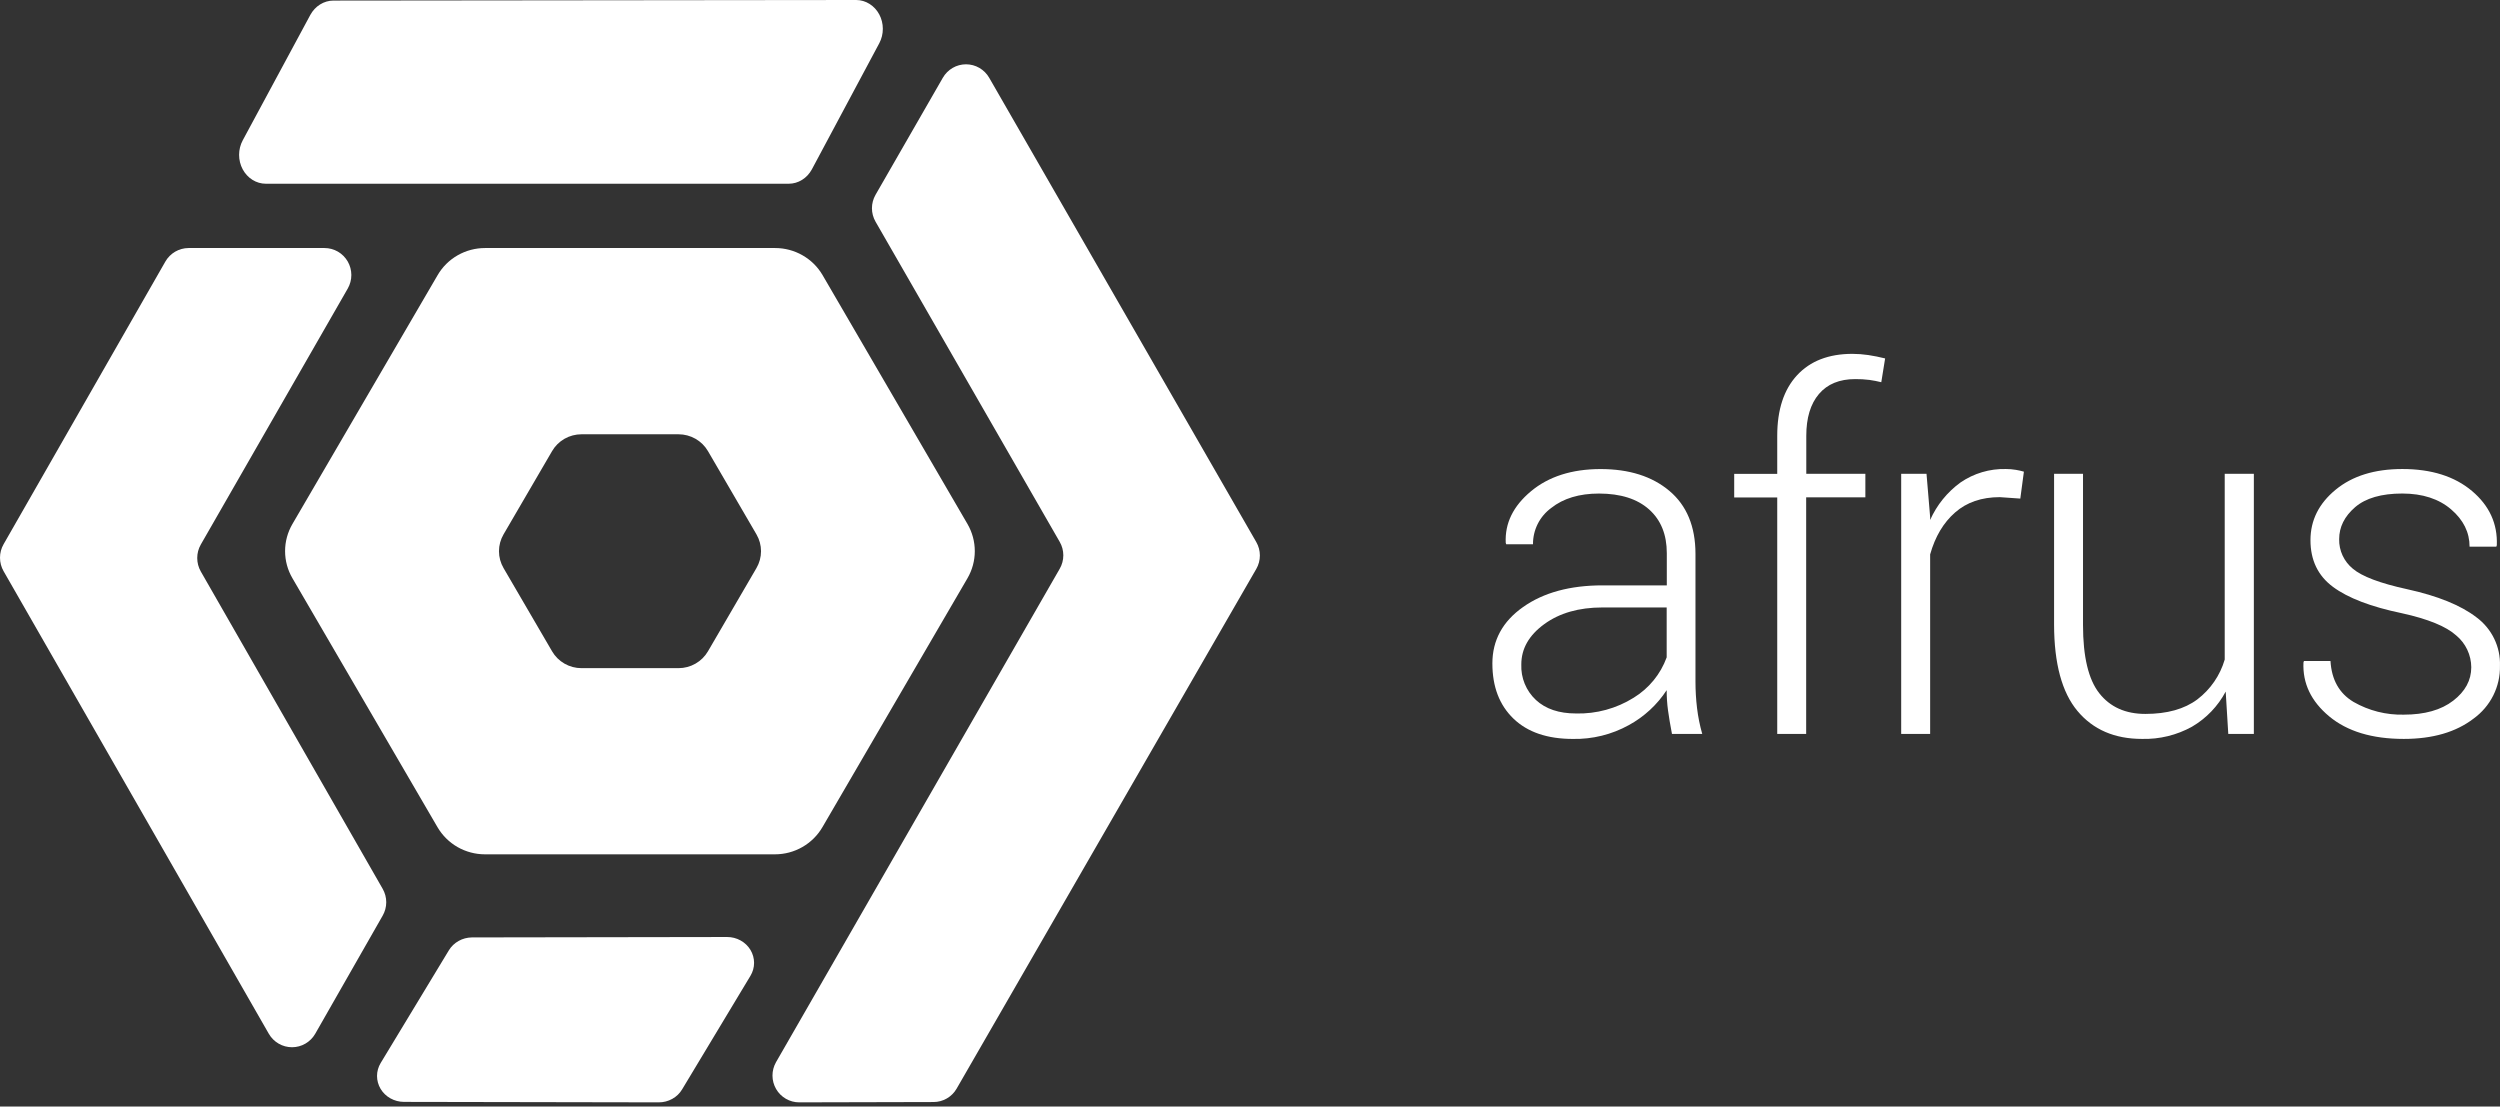 <?xml version="1.0" encoding="UTF-8"?>
<svg xmlns="http://www.w3.org/2000/svg" width="122" height="54" viewBox="0 0 122 54" fill="none">
  <rect x="0" y="0" width="122" height="54" fill="#333333" stroke="none"/>
  <path d="M8.068 12.767L0.175 26.558C0.06 26.758 0 26.985 0 27.216C0 27.447 0.06 27.674 0.175 27.874L13.118 50.448C13.233 50.648 13.398 50.814 13.597 50.929C13.796 51.045 14.021 51.105 14.251 51.105C14.48 51.105 14.705 51.045 14.904 50.929C15.103 50.814 15.268 50.648 15.383 50.448L18.673 44.686C18.788 44.486 18.849 44.26 18.849 44.029C18.849 43.798 18.788 43.572 18.673 43.372L9.8 27.89C9.685 27.689 9.625 27.462 9.625 27.231C9.625 26.999 9.685 26.772 9.8 26.572L16.971 14.08C17.085 13.88 17.146 13.652 17.146 13.421C17.145 13.19 17.085 12.962 16.97 12.762C16.855 12.562 16.69 12.396 16.491 12.28C16.292 12.165 16.066 12.104 15.836 12.104H9.2C8.97 12.105 8.745 12.167 8.546 12.283C8.347 12.4 8.182 12.566 8.068 12.767Z" fill="white"></path>
  <path d="M21.904 46.376L18.577 51.874C18.461 52.066 18.4 52.283 18.399 52.505C18.399 52.727 18.459 52.945 18.574 53.138C18.689 53.33 18.855 53.49 19.055 53.601C19.254 53.712 19.481 53.771 19.712 53.772L32.146 53.795C32.377 53.796 32.604 53.738 32.804 53.627C33.005 53.517 33.171 53.357 33.286 53.164L36.622 47.62C36.738 47.428 36.799 47.21 36.799 46.989C36.799 46.767 36.738 46.548 36.623 46.356C36.507 46.164 36.341 46.005 36.14 45.894C35.94 45.783 35.713 45.725 35.482 45.726L23.027 45.746C22.799 45.749 22.576 45.808 22.379 45.919C22.183 46.029 22.019 46.186 21.904 46.376Z" fill="white"></path>
  <path d="M42.724 10.814L51.715 26.445C51.83 26.644 51.89 26.87 51.89 27.1C51.89 27.329 51.83 27.555 51.715 27.754L37.867 51.839C37.755 52.038 37.696 52.263 37.697 52.492C37.698 52.721 37.759 52.946 37.874 53.144C37.988 53.342 38.153 53.506 38.35 53.62C38.548 53.735 38.772 53.795 39 53.795L45.557 53.779C45.785 53.779 46.009 53.719 46.207 53.604C46.404 53.49 46.569 53.325 46.683 53.127L61.307 27.763C61.422 27.564 61.482 27.338 61.482 27.108C61.482 26.878 61.422 26.653 61.307 26.454L48.271 3.792C48.156 3.593 47.991 3.428 47.793 3.313C47.595 3.198 47.37 3.138 47.142 3.138C46.913 3.138 46.688 3.198 46.49 3.313C46.292 3.428 46.127 3.593 46.012 3.792L42.724 9.51C42.611 9.709 42.551 9.934 42.551 10.162C42.551 10.391 42.611 10.616 42.724 10.814Z" fill="white"></path>
  <path d="M41.786 0L16.267 0.028C16.039 0.029 15.816 0.095 15.619 0.218C15.422 0.341 15.258 0.517 15.143 0.729L11.843 6.852C11.729 7.066 11.668 7.309 11.668 7.556C11.668 7.803 11.728 8.046 11.842 8.26C11.956 8.474 12.121 8.652 12.319 8.776C12.517 8.9 12.742 8.966 12.971 8.966H38.491C38.72 8.966 38.944 8.901 39.142 8.777C39.341 8.654 39.505 8.476 39.62 8.263L42.911 2.106C43.024 1.892 43.083 1.651 43.082 1.405C43.082 1.159 43.022 0.917 42.908 0.704C42.794 0.491 42.63 0.314 42.434 0.191C42.237 0.067 42.013 0.001 41.786 0V0Z" fill="white"></path>
  <path d="M37.824 12.104H23.669C23.2 12.104 22.74 12.226 22.334 12.458C21.927 12.69 21.59 13.024 21.356 13.427L14.271 25.571C14.036 25.974 13.912 26.43 13.912 26.895C13.912 27.36 14.036 27.816 14.271 28.218L21.35 40.367C21.585 40.769 21.922 41.103 22.328 41.336C22.734 41.568 23.195 41.691 23.664 41.691H37.818C38.288 41.691 38.749 41.569 39.155 41.336C39.561 41.104 39.899 40.769 40.134 40.367L47.213 28.218C47.447 27.816 47.57 27.36 47.57 26.895C47.57 26.43 47.447 25.974 47.213 25.571L40.139 13.421C39.904 13.02 39.566 12.687 39.159 12.456C38.753 12.225 38.292 12.103 37.824 12.104ZM36.915 26.077C37.061 26.327 37.138 26.611 37.138 26.899C37.138 27.188 37.061 27.472 36.915 27.722L34.549 31.783C34.403 32.033 34.194 32.241 33.941 32.385C33.689 32.53 33.402 32.606 33.111 32.606H28.377C28.086 32.606 27.799 32.53 27.547 32.385C27.295 32.241 27.086 32.033 26.941 31.783L24.573 27.722C24.427 27.472 24.35 27.188 24.35 26.899C24.35 26.611 24.427 26.327 24.573 26.077L26.941 22.015C27.086 21.765 27.295 21.558 27.547 21.413C27.799 21.269 28.086 21.193 28.377 21.193H33.111C33.402 21.193 33.689 21.269 33.941 21.413C34.194 21.558 34.403 21.765 34.549 22.015L36.915 26.077Z" fill="white"></path>
  <path d="M81.592 35.815C81.506 35.368 81.442 34.984 81.399 34.666C81.355 34.339 81.333 34.01 81.334 33.68C80.869 34.392 80.234 34.978 79.487 35.386C78.652 35.847 77.71 36.079 76.757 36.06C75.509 36.06 74.543 35.73 73.857 35.069C73.171 34.408 72.828 33.511 72.828 32.378C72.828 31.245 73.328 30.326 74.328 29.622C75.327 28.917 76.622 28.565 78.21 28.566H81.34V26.995C81.34 26.087 81.052 25.375 80.475 24.86C79.898 24.345 79.084 24.087 78.033 24.085C77.07 24.085 76.291 24.32 75.698 24.79C75.42 24.994 75.194 25.261 75.04 25.569C74.886 25.877 74.807 26.217 74.81 26.561H73.504L73.48 26.491C73.434 25.535 73.844 24.697 74.71 23.975C75.576 23.253 76.707 22.892 78.104 22.89C79.504 22.89 80.625 23.245 81.469 23.957C82.313 24.669 82.736 25.689 82.739 27.019V33.257C82.739 33.693 82.764 34.127 82.816 34.559C82.867 34.984 82.952 35.404 83.069 35.815H81.592ZM76.91 34.818C77.903 34.843 78.881 34.575 79.722 34.05C80.468 33.593 81.037 32.898 81.334 32.078V29.644H78.194C77.048 29.644 76.103 29.916 75.358 30.459C74.613 31.002 74.24 31.657 74.24 32.423C74.227 32.746 74.283 33.069 74.406 33.369C74.529 33.668 74.716 33.938 74.953 34.159C75.426 34.597 76.078 34.817 76.91 34.817V34.818Z" fill="white"></path>
  <path d="M86.729 35.816V24.275H84.629V23.124H86.729V21.27C86.729 19.996 87.051 19.011 87.695 18.314C88.338 17.618 89.238 17.269 90.394 17.268C90.654 17.269 90.914 17.288 91.171 17.326C91.438 17.367 91.712 17.42 91.994 17.491L91.807 18.652C91.616 18.605 91.424 18.567 91.229 18.54C90.999 18.511 90.767 18.498 90.535 18.5C89.767 18.5 89.177 18.742 88.765 19.226C88.353 19.711 88.147 20.391 88.147 21.267V23.121H91.03V24.27H88.141V35.816H86.729Z" fill="white"></path>
  <path d="M98.591 24.331L97.591 24.261C96.705 24.261 95.977 24.51 95.409 25.008C94.84 25.506 94.434 26.189 94.191 27.055V35.815H92.778V23.123H94.014L94.191 25.234V25.375C94.515 24.646 95.026 24.015 95.672 23.545C96.322 23.099 97.096 22.869 97.885 22.888C98.05 22.888 98.216 22.901 98.379 22.929C98.51 22.951 98.639 22.98 98.766 23.017L98.591 24.331Z" fill="white"></path>
  <path d="M108.614 33.749C108.237 34.46 107.669 35.053 106.973 35.461C106.228 35.875 105.384 36.081 104.532 36.059C103.191 36.059 102.141 35.605 101.382 34.698C100.623 33.791 100.242 32.384 100.239 30.477V23.123H101.651V30.5C101.651 32.048 101.916 33.159 102.446 33.831C102.975 34.504 103.725 34.84 104.695 34.839C105.754 34.839 106.599 34.603 107.231 34.13C107.873 33.641 108.341 32.96 108.566 32.187V23.123H109.988V35.815H108.74L108.614 33.749Z" fill="white"></path>
  <path d="M120.598 32.563C120.596 32.267 120.53 31.974 120.403 31.706C120.276 31.437 120.092 31.2 119.863 31.01C119.373 30.568 118.489 30.206 117.21 29.925C115.704 29.612 114.584 29.184 113.851 28.641C113.117 28.098 112.75 27.337 112.751 26.359C112.751 25.39 113.161 24.57 113.98 23.897C114.798 23.224 115.883 22.888 117.234 22.888C118.653 22.888 119.786 23.246 120.634 23.961C121.482 24.677 121.885 25.558 121.845 26.606L121.821 26.676H120.515C120.515 25.979 120.215 25.373 119.615 24.858C119.016 24.344 118.222 24.086 117.234 24.084C116.214 24.084 115.445 24.307 114.927 24.752C114.41 25.201 114.151 25.718 114.151 26.313C114.145 26.587 114.202 26.858 114.317 27.107C114.432 27.356 114.603 27.576 114.815 27.75C115.259 28.129 116.144 28.464 117.469 28.753C118.959 29.08 120.086 29.537 120.851 30.125C121.22 30.398 121.517 30.756 121.717 31.168C121.917 31.581 122.014 32.035 121.998 32.493C122.008 32.994 121.896 33.49 121.672 33.938C121.447 34.386 121.117 34.774 120.71 35.068C119.85 35.728 118.715 36.059 117.304 36.059C115.759 36.059 114.545 35.691 113.663 34.957C112.781 34.222 112.363 33.346 112.409 32.329L112.433 32.258H113.728C113.782 33.173 114.156 33.838 114.851 34.253C115.596 34.681 116.445 34.896 117.304 34.875C118.324 34.875 119.128 34.648 119.716 34.194C120.304 33.741 120.598 33.197 120.598 32.563Z" fill="white"></path>
</svg>
